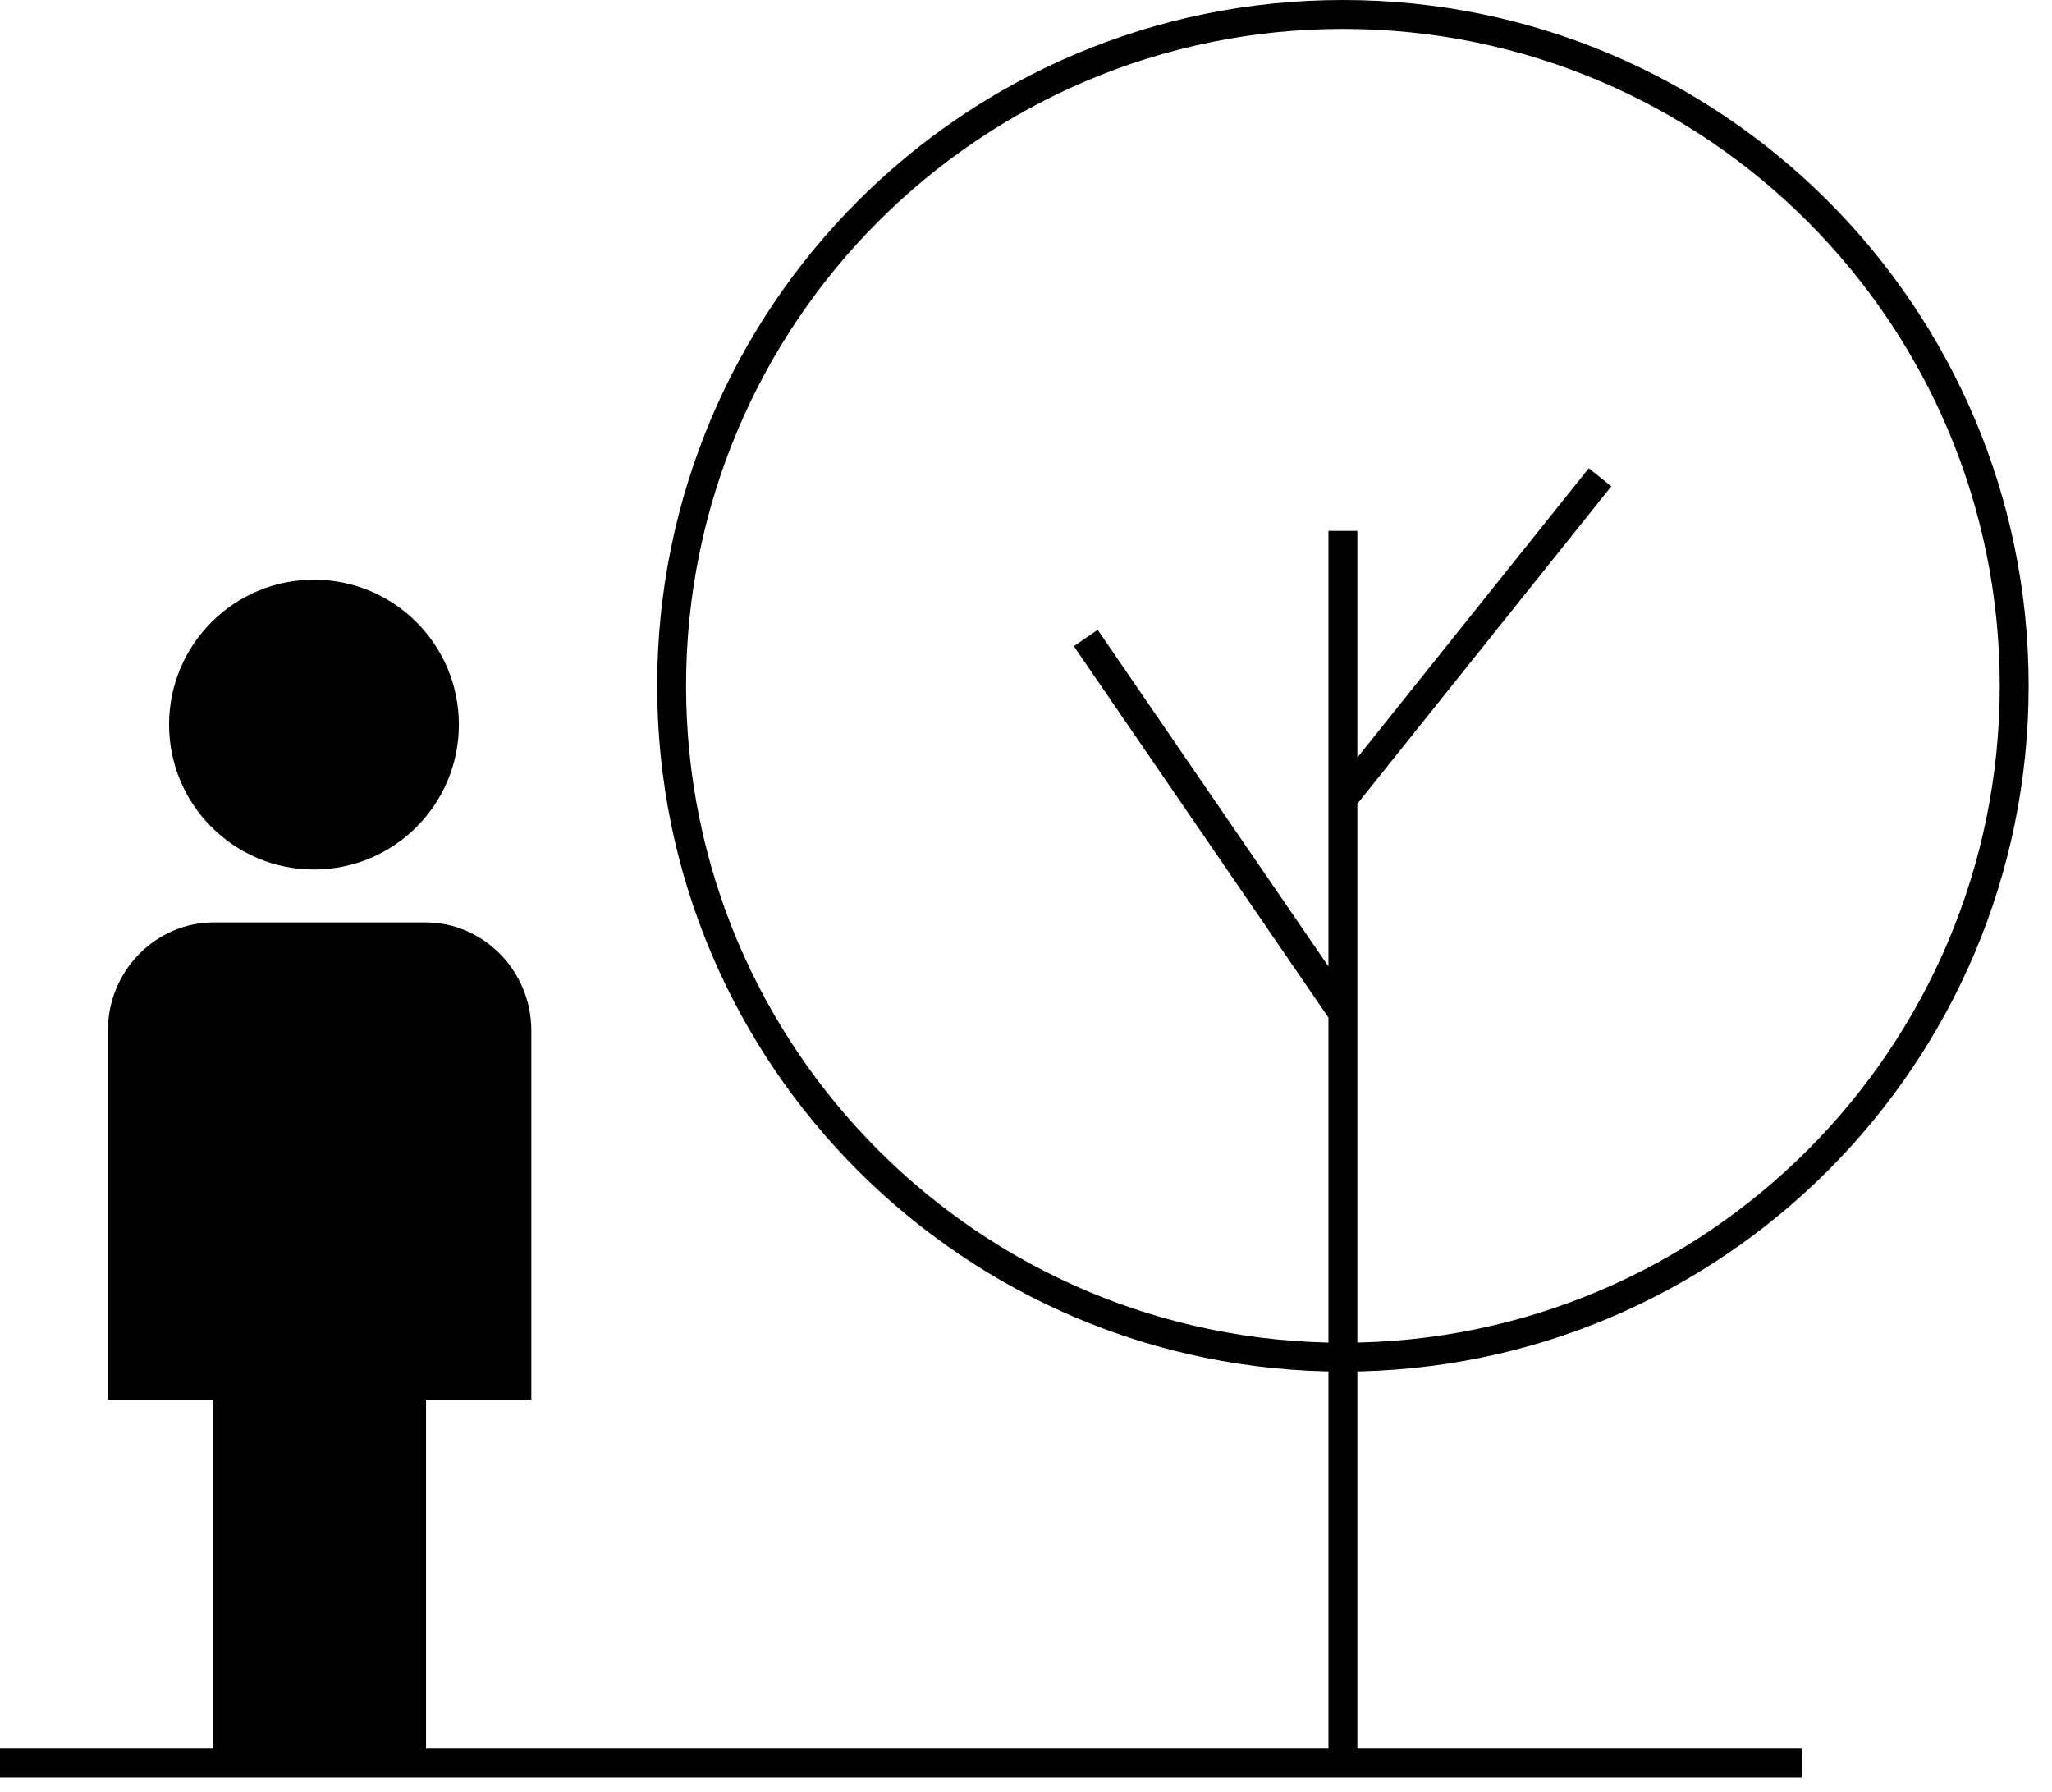 <svg width="71" height="62" viewBox="0 0 71 62" fill="none" xmlns="http://www.w3.org/2000/svg">
<path d="M10.863 30.082C13.632 30.082 15.877 27.837 15.877 25.069C15.877 22.299 13.632 20.055 10.863 20.055C8.094 20.055 5.85 22.299 5.85 25.069C5.85 27.837 8.094 30.082 10.863 30.082Z" fill="black"/>
<path d="M14.741 48.423V60.582H7.383V48.423H3.734V35.65C3.734 33.594 5.383 31.912 7.398 31.912H14.72C16.735 31.912 18.384 33.594 18.384 35.65V48.423H14.741Z" fill="black"/>
<path fill-rule="evenodd" clip-rule="evenodd" d="M46.965 26.209V18.366H45.965V33.435L37.98 21.79L37.155 22.356L45.965 35.204V60.5H0V61.5H62.342V60.5H46.965V27.809L55.753 16.825L54.972 16.2L46.965 26.209Z" fill="black"/>
<path fill-rule="evenodd" clip-rule="evenodd" d="M46.465 46.454C59.017 46.454 69.192 36.279 69.192 23.727C69.192 11.175 59.017 1 46.465 1C33.913 1 23.738 11.175 23.738 23.727C23.738 36.279 33.913 46.454 46.465 46.454ZM46.465 47.454C59.569 47.454 70.192 36.831 70.192 23.727C70.192 10.623 59.569 0 46.465 0C33.361 0 22.738 10.623 22.738 23.727C22.738 36.831 33.361 47.454 46.465 47.454Z" fill="black"/>
</svg>

